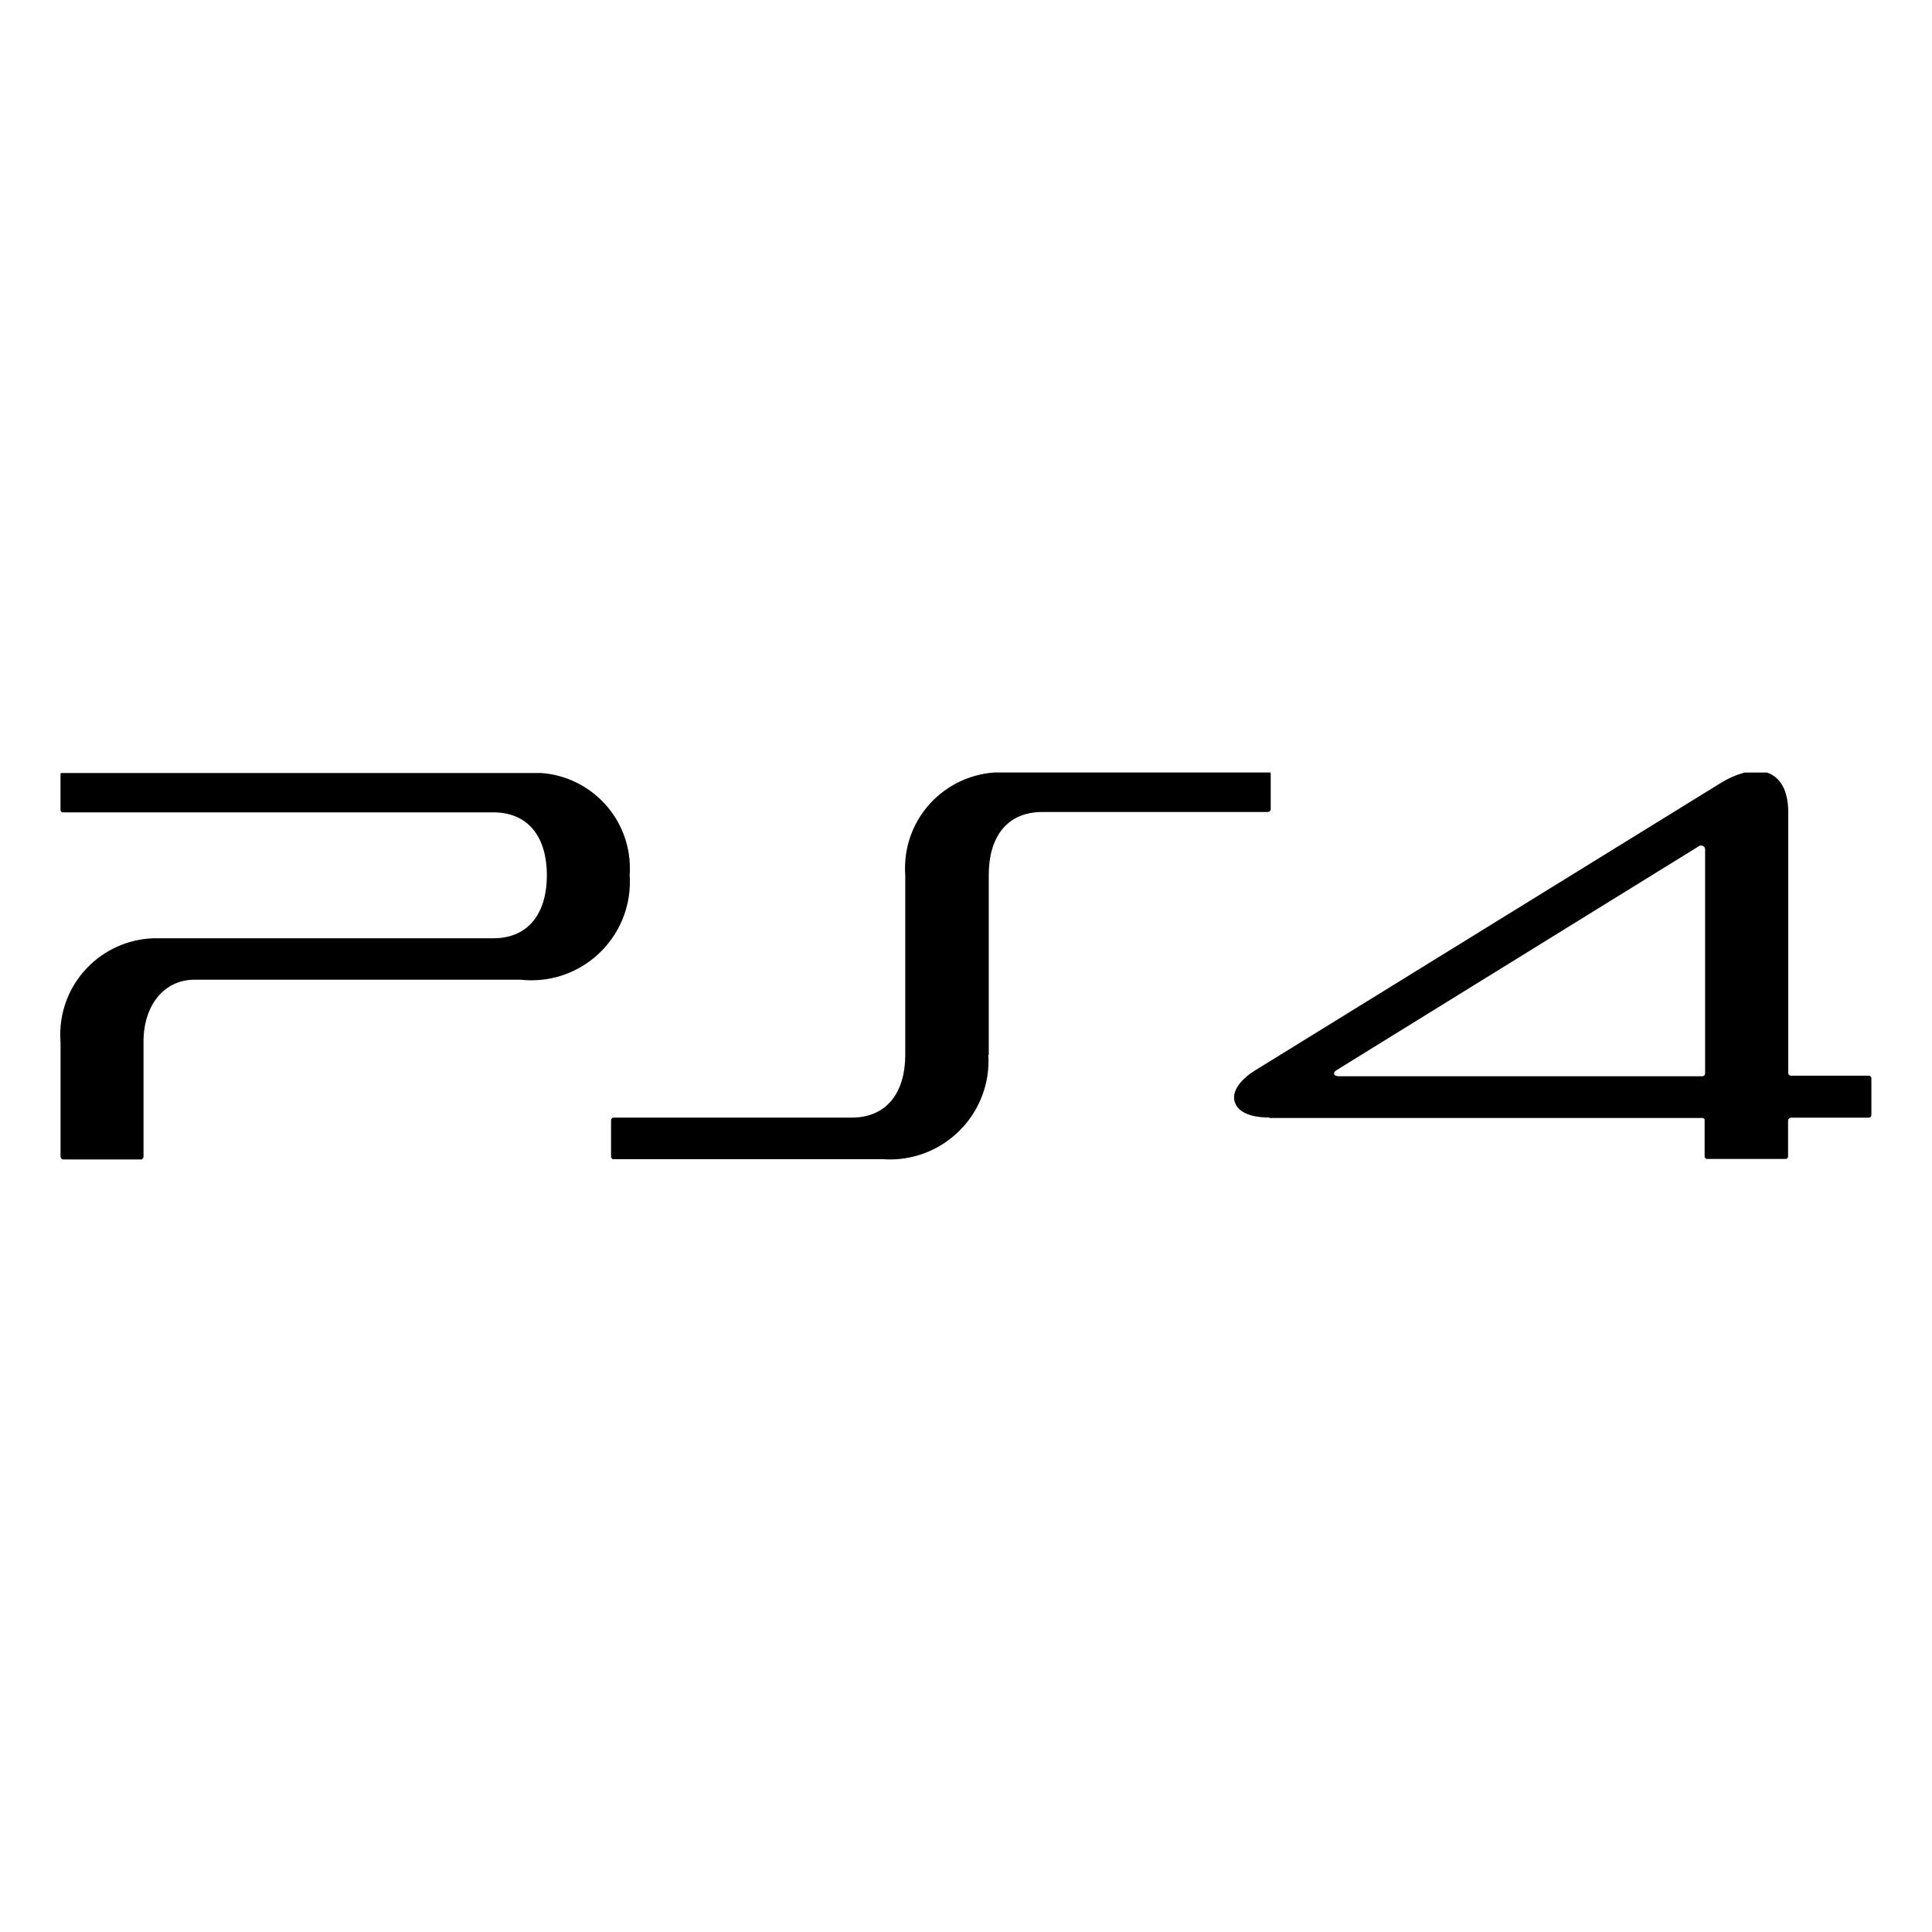 <?xml version="1.0" encoding="utf-8"?>
<!-- Скачано с сайта svg4.ru / Downloaded from svg4.ru -->
<svg fill="#000000" width="800px" height="800px" viewBox="0 0 32 32" version="1.1" xmlns="http://www.w3.org/2000/svg">
<title>playstation4</title>
<path d="M22.144 17.721l5.986-3.7c0.012-0.011 0.028-0.017 0.045-0.017 0.038 0 0.068 0.030 0.068 0.068 0 0.003-0 0.006-0.001 0.009l0-0v3.7c-0 0.024-0.019 0.043-0.042 0.045h-6.020c-0.050 0-0.075-0.015-0.081-0.030-0.008-0.030 0.006-0.052 0.045-0.075zM21.026 18.517h7.17c0.001-0 0.002-0 0.003-0 0.018 0 0.032 0.013 0.035 0.030l0 0v0.604c-0 0.001-0 0.002-0 0.003 0 0.023 0.019 0.042 0.042 0.042 0.001 0 0.001 0 0.002-0h1.293c0.001 0 0.002 0 0.003 0 0.023 0 0.042-0.019 0.042-0.042 0-0.001-0-0.002-0-0.003v0-0.594c0.003-0.025 0.024-0.044 0.050-0.045h1.285c0.001 0 0.001 0 0.002 0 0.024 0 0.043-0.019 0.043-0.043 0-0.001 0-0.001-0-0.002v0-0.605c0-0.001 0-0.002 0-0.004 0-0.023-0.019-0.041-0.041-0.041-0.001 0-0.002 0-0.003 0h-1.287c-0.025-0-0.045-0.019-0.046-0.044v-4.323c0-0.354-0.13-0.579-0.35-0.654h-0.375c-0.144 0.040-0.27 0.096-0.385 0.168l0.006-0.004-7.723 4.767c-0.3 0.187-0.404 0.397-0.329 0.556 0.060 0.13 0.231 0.227 0.567 0.227zM1.034 19.204h1.312c0.019-0.008 0.031-0.027 0.031-0.048 0-0.001 0-0.001-0-0.002v0-1.899c0-0.609 0.344-1.028 0.845-1.028h5.402c0.053 0.006 0.115 0.010 0.177 0.010 0.902 0 1.632-0.731 1.632-1.632 0-0.038-0.001-0.075-0.004-0.112l0 0.005c0.003-0.034 0.004-0.074 0.004-0.114 0-0.838-0.65-1.524-1.474-1.581l-0.005-0h-7.944l-0.008 0.012v0.594c-0 0.001-0 0.003-0 0.005 0 0.022 0.018 0.041 0.041 0.041 0.002 0 0.004-0 0.006-0l-0 0h7.119c0.605 0 0.89 0.437 0.89 1.041 0 0.605-0.284 1.045-0.89 1.045h-5.633c-0.856 0.033-1.537 0.734-1.537 1.595 0 0.042 0.002 0.085 0.005 0.126l-0-0.006v1.898c-0 0.001-0 0.003-0 0.004 0 0.022 0.015 0.040 0.035 0.045l0 0zM16.377 17.474v-2.983c0-0.607 0.284-1.042 0.89-1.042h3.736c0.024-0.002 0.042-0.021 0.044-0.045v-0.594l-0.004-0.015h-4.574c-0.829 0.059-1.479 0.745-1.479 1.584 0 0.039 0.001 0.079 0.004 0.117l-0-0.005v2.982c0 0.602-0.291 1.038-0.887 1.038h-3.941c-0.001-0-0.001-0-0.002-0-0.024 0-0.043 0.019-0.043 0.043 0 0.001 0 0.001 0 0.002v-0 0.594c-0 0.001-0 0.003-0 0.004 0 0.020 0.012 0.038 0.029 0.046l0 0h4.479c0.033 0.002 0.071 0.004 0.11 0.004 0.902 0 1.634-0.731 1.634-1.634 0-0.035-0.001-0.071-0.003-0.106l0 0.005z"></path>
</svg>